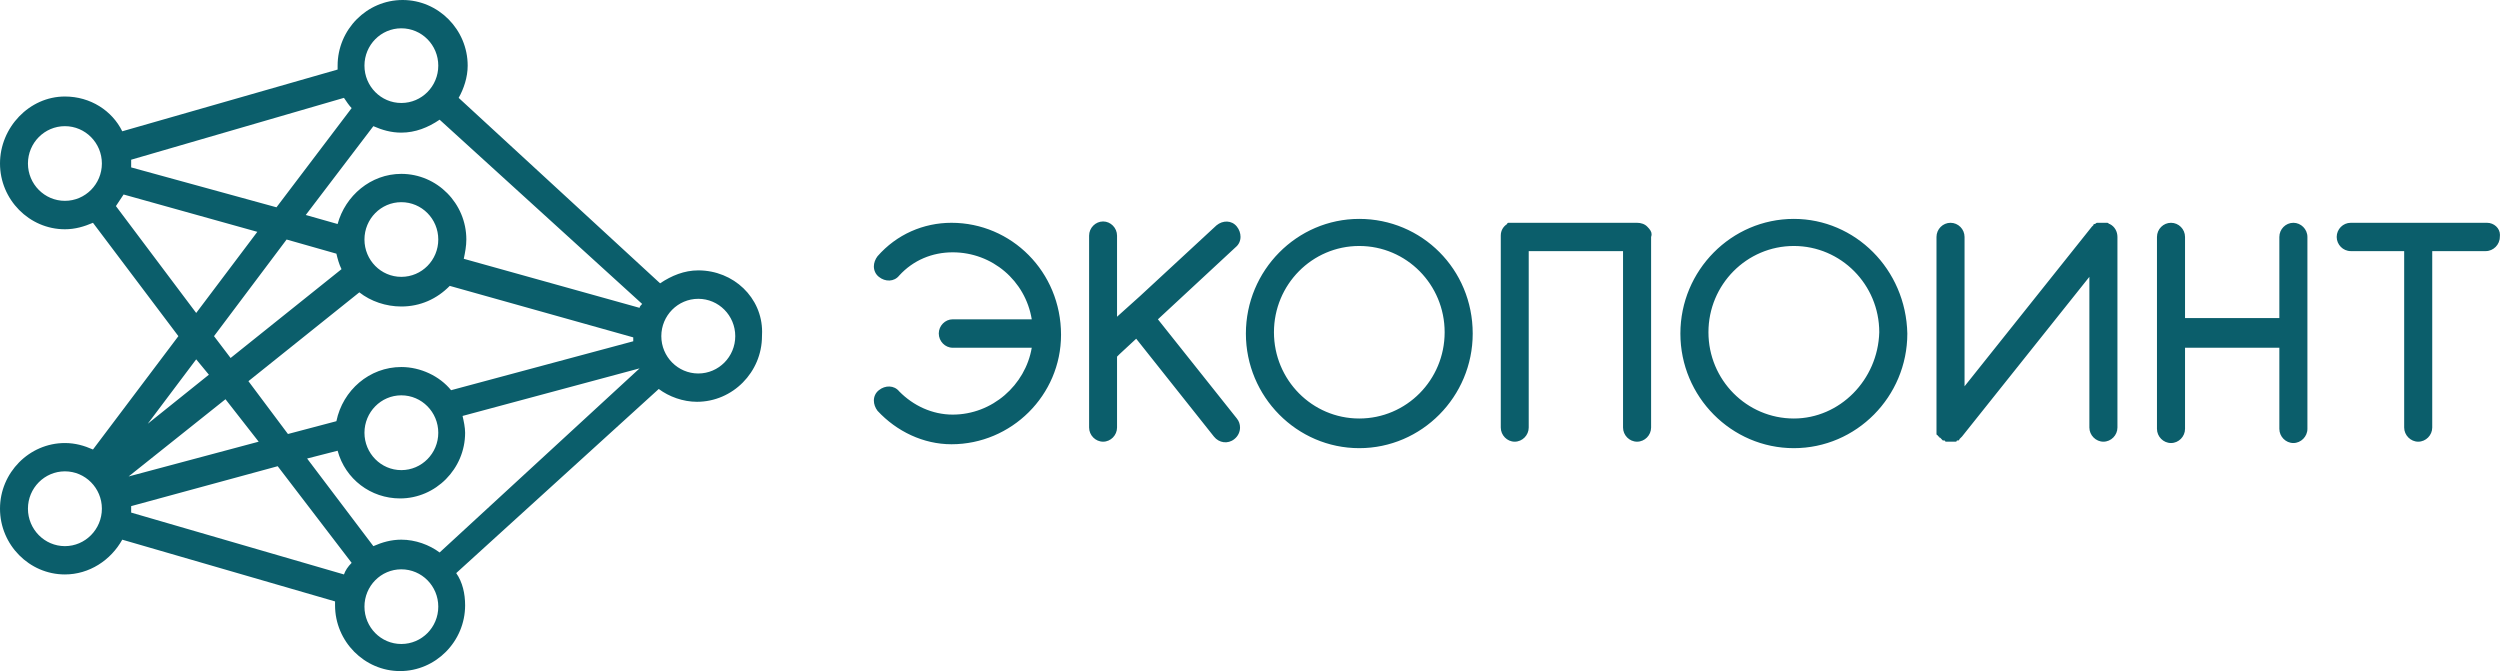 <svg width="204.894" height="55" viewBox="0 0 204.894 55" fill="none" xmlns="http://www.w3.org/2000/svg" xmlns:xlink="http://www.w3.org/1999/xlink">
	<desc>
			Created with Pixso.
	</desc>
	<defs/>
	<path id="Vector" d="M54.1 23.22C55.04 22.59 56.08 22.16 57.23 22.16C60.13 22.16 62.46 24.4 62.46 27.19C62.46 27.31 62.46 27.43 62.45 27.55C62.45 30.5 60.05 32.93 57.12 32.93C55.98 32.93 54.83 32.51 53.99 31.88L37.39 46.97C37.91 47.71 38.12 48.66 38.12 49.61C38.12 52.57 35.71 55 32.79 55C29.87 55 27.46 52.57 27.46 49.61L27.46 49.29L10.02 44.23C9.08 45.92 7.31 47.08 5.32 47.08C2.4 47.08 0 44.65 0 41.69C0 38.74 2.4 36.31 5.32 36.31C6.16 36.31 6.89 36.52 7.62 36.84L14.62 27.55L7.62 18.26C6.89 18.57 6.16 18.79 5.32 18.79C2.4 18.79 0 16.36 0 13.4C0 10.45 2.4 7.91 5.32 7.91C7.41 7.91 9.19 9.07 10.02 10.76L27.67 5.7L27.67 5.38C27.67 2.42 30.07 0 33 0C35.92 0 38.33 2.42 38.33 5.38C38.33 6.33 38.01 7.28 37.59 8.02L54.1 23.22ZM35.92 5.38C35.92 3.69 34.57 2.32 32.89 2.32C31.22 2.32 29.87 3.69 29.87 5.38C29.87 7.07 31.22 8.44 32.89 8.44C34.57 8.44 35.92 7.07 35.92 5.38ZM28.19 8.02L10.75 13.09L10.75 13.72L22.66 16.99L28.82 8.86C28.61 8.65 28.4 8.33 28.19 8.02ZM38.01 21.21L52.42 25.23C52.42 25.12 52.53 25.01 52.63 24.91L36.03 9.81C35.09 10.45 34.04 10.87 32.89 10.87C32.06 10.87 31.33 10.66 30.6 10.34L25.06 17.62L27.67 18.36C28.3 16.04 30.39 14.25 32.89 14.25C35.82 14.25 38.22 16.67 38.22 19.63C38.22 20.16 38.12 20.69 38.01 21.21ZM2.29 13.4C2.29 15.09 3.65 16.46 5.32 16.46C6.99 16.46 8.35 15.09 8.35 13.4C8.35 11.71 6.99 10.34 5.32 10.34C3.65 10.34 2.29 11.71 2.29 13.4ZM10.13 15.94L9.5 16.89L16.08 25.65L21.09 19L10.13 15.94ZM32.89 16.57C31.22 16.57 29.87 17.94 29.87 19.63C29.87 21.32 31.22 22.69 32.89 22.69C34.57 22.69 35.92 21.32 35.92 19.63C35.92 17.94 34.57 16.57 32.89 16.57ZM102.11 27.34C102.11 22.16 106.29 17.94 111.4 17.94C116.52 17.94 120.7 22.06 120.7 27.34C120.7 32.51 116.52 36.73 111.4 36.73C106.29 36.73 102.11 32.51 102.11 27.34ZM137.72 27.34C137.72 22.16 141.9 17.94 147.02 17.94C152.03 17.94 156.21 22.06 156.32 27.34C156.32 32.51 152.14 36.73 147.02 36.73C141.9 36.73 137.72 32.51 137.72 27.34ZM99.7 18.47C100.22 18.04 100.95 18.04 101.37 18.57C101.57 18.82 101.67 19.12 101.67 19.41C101.67 19.73 101.54 20.04 101.27 20.26L94.9 26.17L101.37 34.3C101.55 34.52 101.63 34.78 101.63 35.04C101.63 35.39 101.47 35.75 101.16 35.99C100.64 36.41 99.91 36.31 99.49 35.78L93.12 27.76L91.76 29.02L91.55 29.23L91.55 35.04C91.55 35.67 91.03 36.2 90.41 36.2C89.78 36.2 89.26 35.67 89.26 35.04L89.26 19.31C89.26 18.68 89.78 18.15 90.41 18.15C91.03 18.15 91.55 18.68 91.55 19.31L91.55 25.96L91.66 25.86L93.43 24.27L99.7 18.47ZM172.71 18.26C172.81 18.26 172.81 18.36 172.91 18.36C173.33 18.57 173.54 18.99 173.54 19.42L173.54 35.04C173.54 35.67 173.02 36.2 172.39 36.2C171.77 36.2 171.24 35.67 171.24 35.04L171.24 22.69L160.8 35.78L160.7 35.88L160.59 35.99C160.59 36.1 160.49 36.1 160.49 36.1L160.38 36.1C160.38 36.2 160.28 36.2 160.28 36.2L159.44 36.2C159.44 36.1 159.34 36.1 159.34 36.1L159.23 36.1L159.02 35.88C158.92 35.88 158.92 35.78 158.92 35.78C158.81 35.78 158.81 35.67 158.81 35.67C158.71 35.67 158.71 35.57 158.71 35.57L158.71 19.42C158.71 18.78 159.23 18.26 159.86 18.26C160.49 18.26 161.01 18.78 161.01 19.42L161.01 31.66L171.45 18.57L171.56 18.47C171.56 18.47 171.56 18.36 171.66 18.36C171.77 18.36 171.77 18.26 171.87 18.26L172.71 18.26ZM134.17 18.26C134.48 18.26 134.8 18.36 135 18.57C135.24 18.81 135.36 18.99 135.36 19.2C135.36 19.26 135.35 19.34 135.32 19.42L135.32 35.04C135.32 35.67 134.8 36.2 134.17 36.2C133.54 36.2 133.02 35.67 133.02 35.04L133.02 20.58L125.29 20.58L125.29 35.04C125.29 35.67 124.77 36.2 124.14 36.2C123.52 36.2 123 35.67 123 35.04L123 19.31C123 18.89 123.2 18.57 123.52 18.36C123.52 18.26 123.62 18.26 123.62 18.26L134.17 18.26ZM192.66 18.26L203.83 18.26C204.4 18.26 204.89 18.7 204.89 19.25C204.89 19.31 204.89 19.36 204.88 19.42C204.88 20.05 204.35 20.58 203.73 20.58L199.34 20.58L199.34 35.04C199.34 35.67 198.82 36.2 198.19 36.2C197.57 36.2 197.04 35.67 197.04 35.04L197.04 20.58L192.66 20.58C192.03 20.58 191.51 20.05 191.51 19.42C191.51 18.78 192.03 18.26 192.66 18.26ZM71.92 21C73.49 19.21 75.68 18.26 77.98 18.26C82.89 18.26 86.96 22.27 86.96 27.44C86.96 32.4 82.89 36.41 77.98 36.41C75.68 36.41 73.49 35.36 71.92 33.67C71.73 33.42 71.62 33.12 71.62 32.83C71.62 32.51 71.75 32.2 72.03 31.98C72.55 31.56 73.28 31.56 73.7 32.08C74.85 33.25 76.41 33.98 78.08 33.98C81.32 33.98 84.04 31.56 84.56 28.5L78.08 28.5C77.46 28.5 76.94 27.97 76.94 27.33C76.94 26.7 77.46 26.17 78.08 26.17L84.56 26.17C84.04 23.01 81.32 20.68 78.08 20.68C76.41 20.68 74.85 21.32 73.7 22.58C73.28 23.11 72.55 23.11 72.03 22.69C71.75 22.47 71.62 22.15 71.62 21.83C71.62 21.55 71.73 21.25 71.92 21ZM187.96 18.26C188.58 18.26 189.11 18.78 189.11 19.42L189.11 35.15C189.11 35.78 188.58 36.31 187.96 36.31C187.33 36.31 186.81 35.78 186.81 35.15L186.81 28.5L179.08 28.5L179.08 35.15C179.08 35.78 178.56 36.31 177.93 36.31C177.3 36.31 176.78 35.78 176.78 35.15L176.78 19.42C176.78 18.78 177.3 18.26 177.93 18.26C178.56 18.26 179.08 18.78 179.08 19.42L179.08 26.07L186.81 26.07L186.81 19.42C186.81 18.78 187.33 18.26 187.96 18.26ZM17.54 27.55L18.9 29.34L27.99 22.06C27.78 21.64 27.67 21.21 27.57 20.79L23.49 19.63L17.54 27.55ZM104.41 27.23C104.41 31.14 107.54 34.3 111.4 34.3C115.27 34.3 118.4 31.14 118.4 27.23C118.4 23.32 115.27 20.16 111.4 20.16C107.54 20.16 104.41 23.32 104.41 27.23ZM140.02 27.23C140.02 31.14 143.16 34.3 147.02 34.3C150.78 34.3 153.91 31.14 154.02 27.23C154.02 23.32 150.88 20.16 147.02 20.16C143.16 20.16 140.02 23.32 140.02 27.23ZM36.86 23.43C35.82 24.49 34.46 25.12 32.89 25.12C31.64 25.12 30.39 24.7 29.45 23.96L20.36 31.24L23.6 35.57L27.57 34.52C28.09 31.98 30.28 30.08 32.89 30.08C34.46 30.08 36.03 30.82 36.97 31.98L51.9 27.97L51.9 27.65L36.86 23.43ZM54.2 27.55C54.2 29.24 55.56 30.61 57.23 30.61C58.9 30.61 60.26 29.24 60.26 27.55C60.26 25.86 58.9 24.49 57.23 24.49C55.56 24.49 54.2 25.86 54.2 27.55ZM17.12 30.71L16.08 29.45L12.11 34.73L17.12 30.71ZM32.89 44.23C34.04 44.23 35.19 44.65 36.03 45.28L52.42 30.19L37.91 34.09C38.01 34.52 38.12 35.04 38.12 35.47C38.12 38.42 35.71 40.85 32.79 40.85C30.39 40.85 28.3 39.27 27.67 36.94L25.17 37.58L30.6 44.76C31.33 44.44 32.06 44.23 32.89 44.23ZM32.89 38.53C34.57 38.53 35.92 37.15 35.92 35.47C35.92 33.78 34.57 32.4 32.89 32.4C31.22 32.4 29.87 33.78 29.87 35.47C29.87 37.15 31.22 38.53 32.89 38.53ZM21.2 36.2L18.48 32.72L10.54 39.05L21.2 36.2ZM10.75 42.01L28.19 47.08C28.3 46.76 28.51 46.44 28.82 46.13L22.76 38.21L10.75 41.48L10.75 42.01ZM2.29 41.69C2.29 43.38 3.65 44.76 5.32 44.76C6.99 44.76 8.35 43.38 8.35 41.69C8.35 40 6.99 38.63 5.32 38.63C3.65 38.63 2.29 40 2.29 41.69ZM29.87 49.72C29.87 51.41 31.22 52.78 32.89 52.78C34.57 52.78 35.92 51.41 35.92 49.72C35.92 48.03 34.57 46.66 32.89 46.66C31.22 46.66 29.87 48.03 29.87 49.72Z" fill="#0B5E6B" fill-opacity="1" fill-rule="evenodd"/>
</svg>
